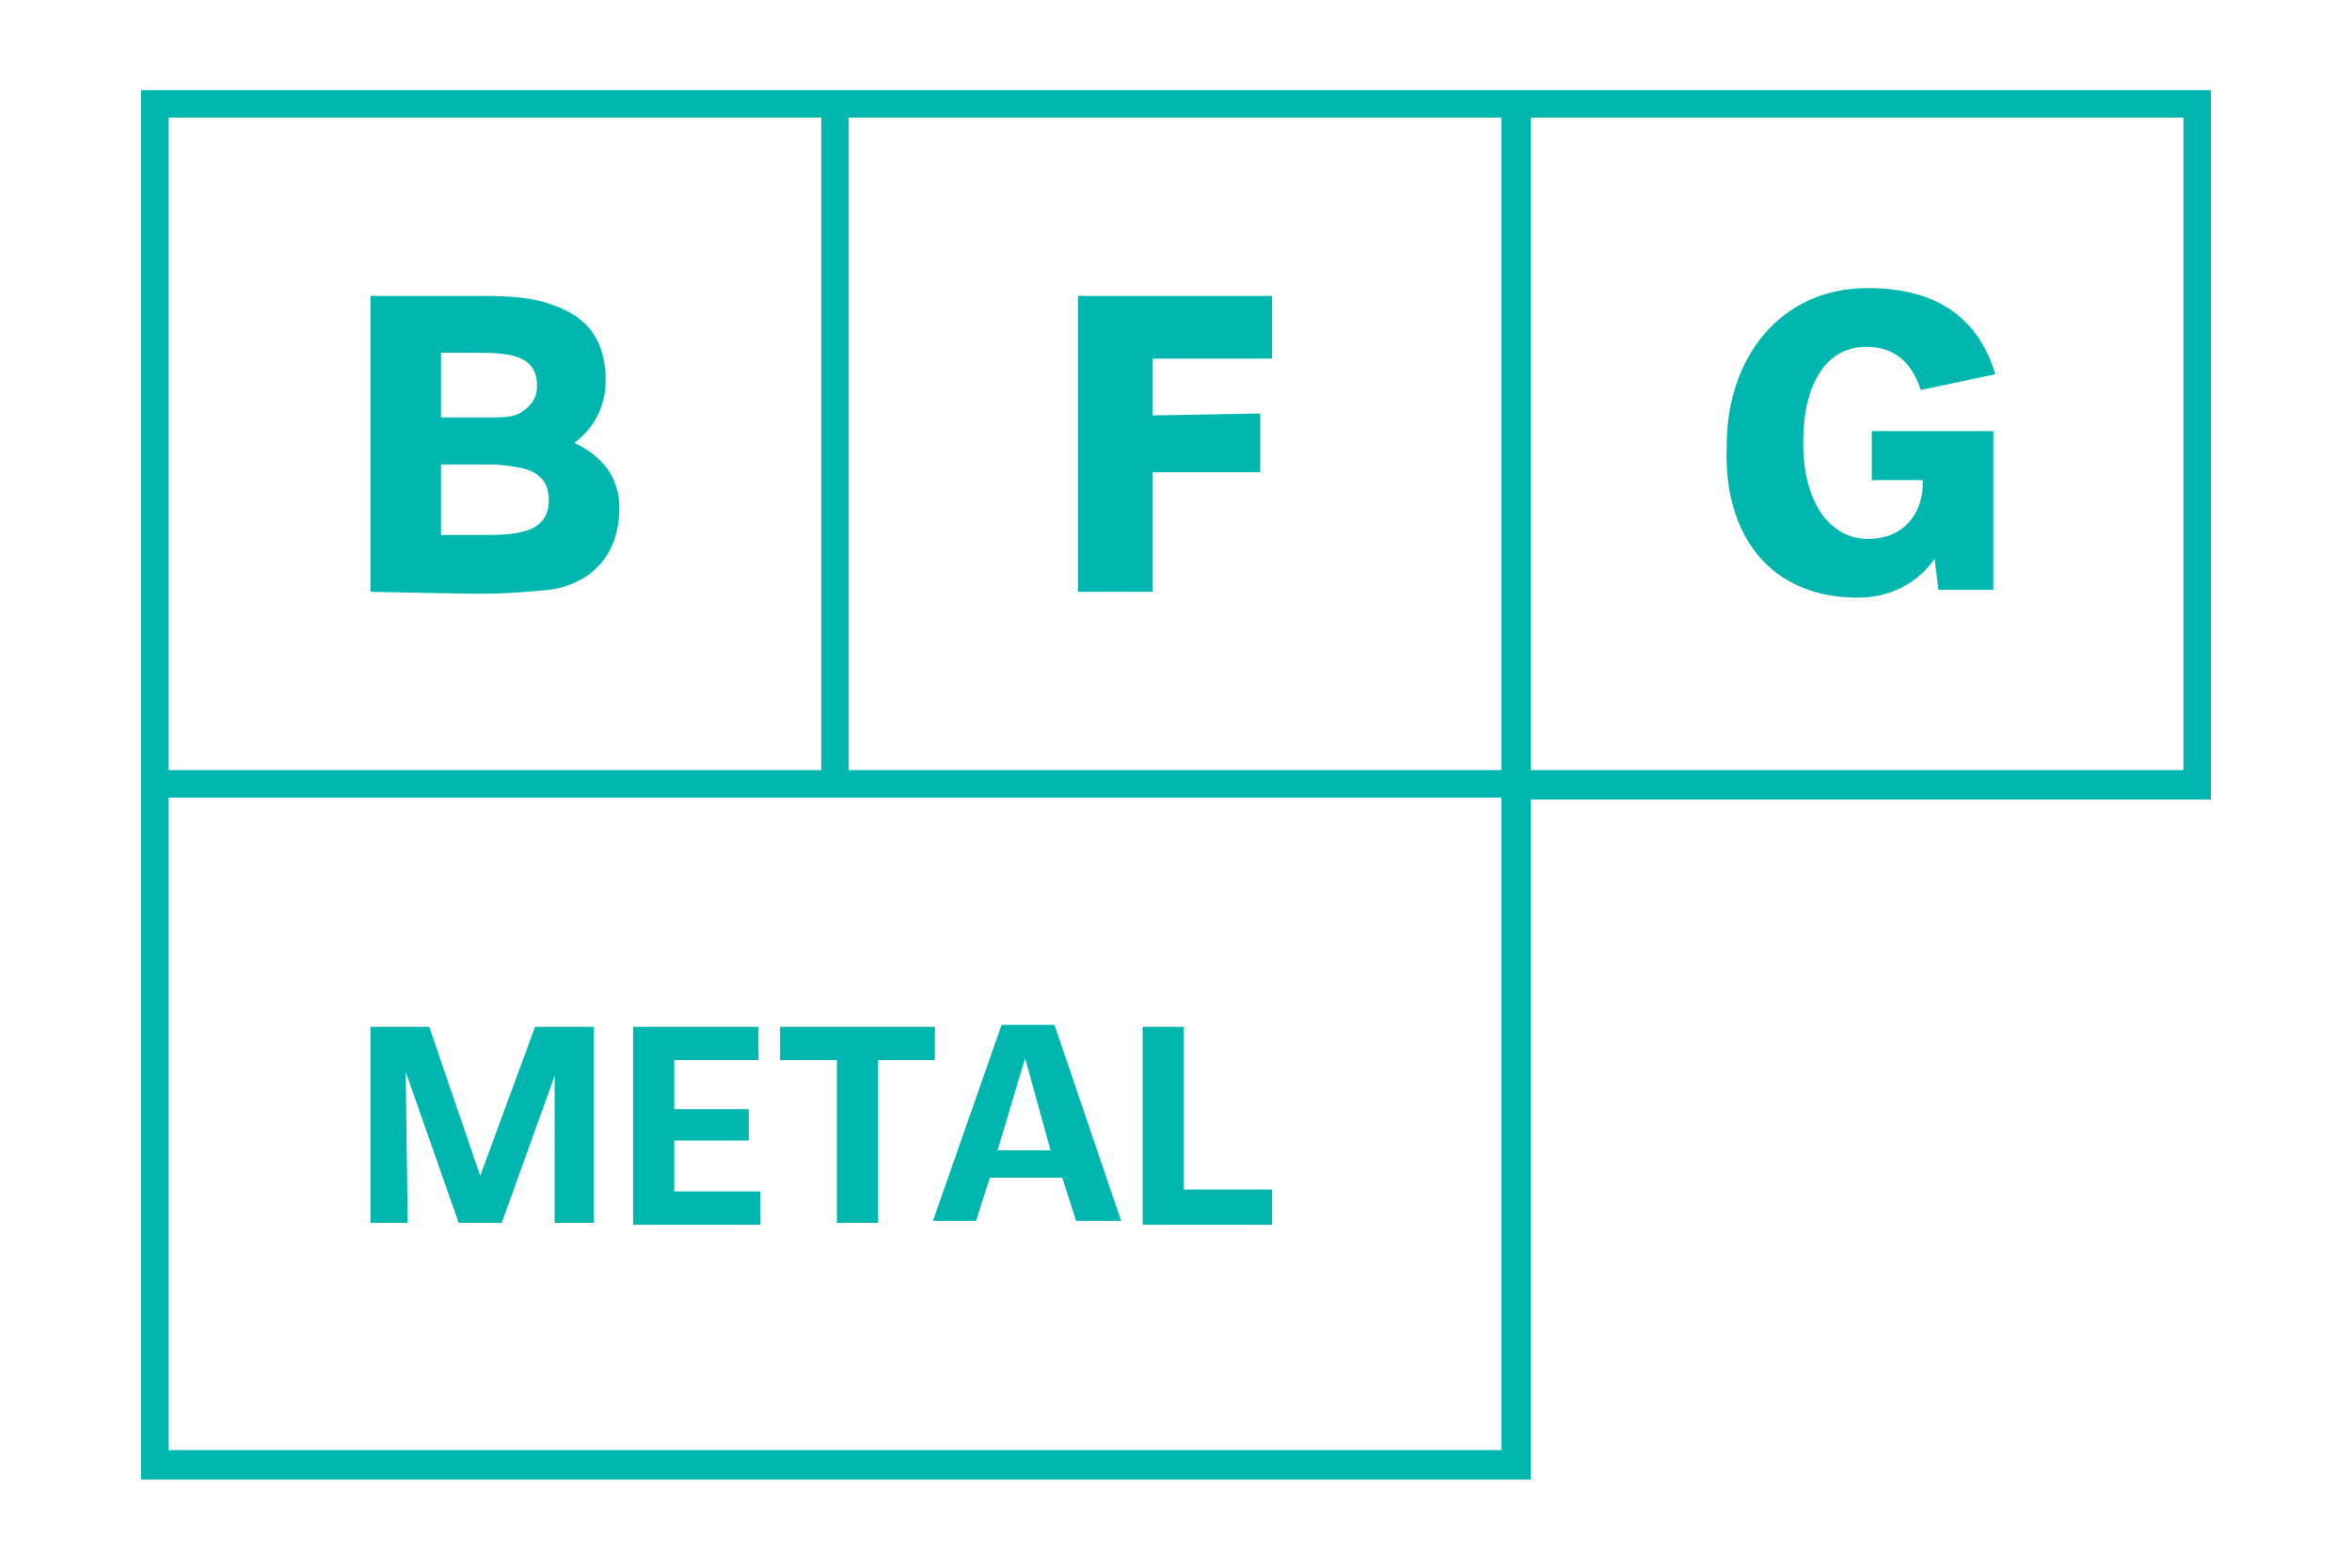 <svg id="Layer_1" xmlns="http://www.w3.org/2000/svg" viewBox="0 0 120 80"><style>.st0{fill:#00b7b0}</style><path class="st0" d="M112.8 4.6v36.2H78.1v34.7H7.2V4.6H112.8zM43.3 6v33.3h33.3V6H43.3zM8.6 39.3h33.3V6H8.6v33.3zm68 34.7V40.7h-68V74h68zm34.8-68H78.1v33.3h33.3V6z"/><path class="st0" d="M31.6 25.9c0 2.4-1.4 3.9-3.6 4.2-1.1.1-2.1.2-3.6.2-.7 0-5.5-.1-5.5-.1V15.1h5.7c1.5 0 2.7.1 3.7.5 1.7.6 2.6 1.8 2.6 3.8 0 1.6-.8 2.6-1.6 3.2 1.1.5 2.3 1.5 2.3 3.3zm-9.1-4.6H25c.6 0 1.1 0 1.5-.2.5-.3.9-.7.9-1.4 0-1.6-1.4-1.7-3.2-1.7H22.5v3.3zm5.5 4.2c0-1-.6-1.4-1.3-1.6-.5-.1-1.1-.2-1.7-.2h-2.5v3.6h2.3c1.8 0 3.2-.2 3.2-1.8zM58.8 24.1h5.5v-3l-5.5.1v-2.9h6.1v-3.2H55v15.1h3.8zM94.8 30.5c2.1 0 3.4-1.2 3.9-2l.2 1.6h2.8V22h-6.2v2.5h2.6v.2c0 1.3-.8 2.8-2.8 2.8-1.9 0-3.3-1.8-3.3-4.9 0-3.2 1.3-4.9 3.2-4.9 1.4 0 2.3.7 2.8 2.2l3.8-.8c-.8-2.7-2.8-4.4-6.5-4.4-4.5 0-7.2 3.6-7.2 8-.2 4.6 2.2 7.8 6.7 7.8z"/><g><path class="st0" d="M18.9 52.4h3l2.6 7.6 2.8-7.6h3v10h-2v-7.5l-2.7 7.5h-2.2l-2.7-7.7.1 7.7h-1.9v-10zM32.4 52.4h6.3v1.7h-4.3v2.5h3.8v1.6h-3.8v2.6h4.4v1.7h-6.5V52.4zM39.8 52.4h7.9v1.7h-2.9v8.3h-2.1v-8.3h-2.9v-1.7zM51.1 52.3h2.7l3.4 10h-2.3l-.7-2.2h-3.7l-.7 2.2h-2.2l3.5-10zm-.2 6.4h2.7L52.3 54l-1.4 4.7zM58.4 52.4h2v8.3h4.5v1.8h-6.6V52.4z"/></g></svg>
